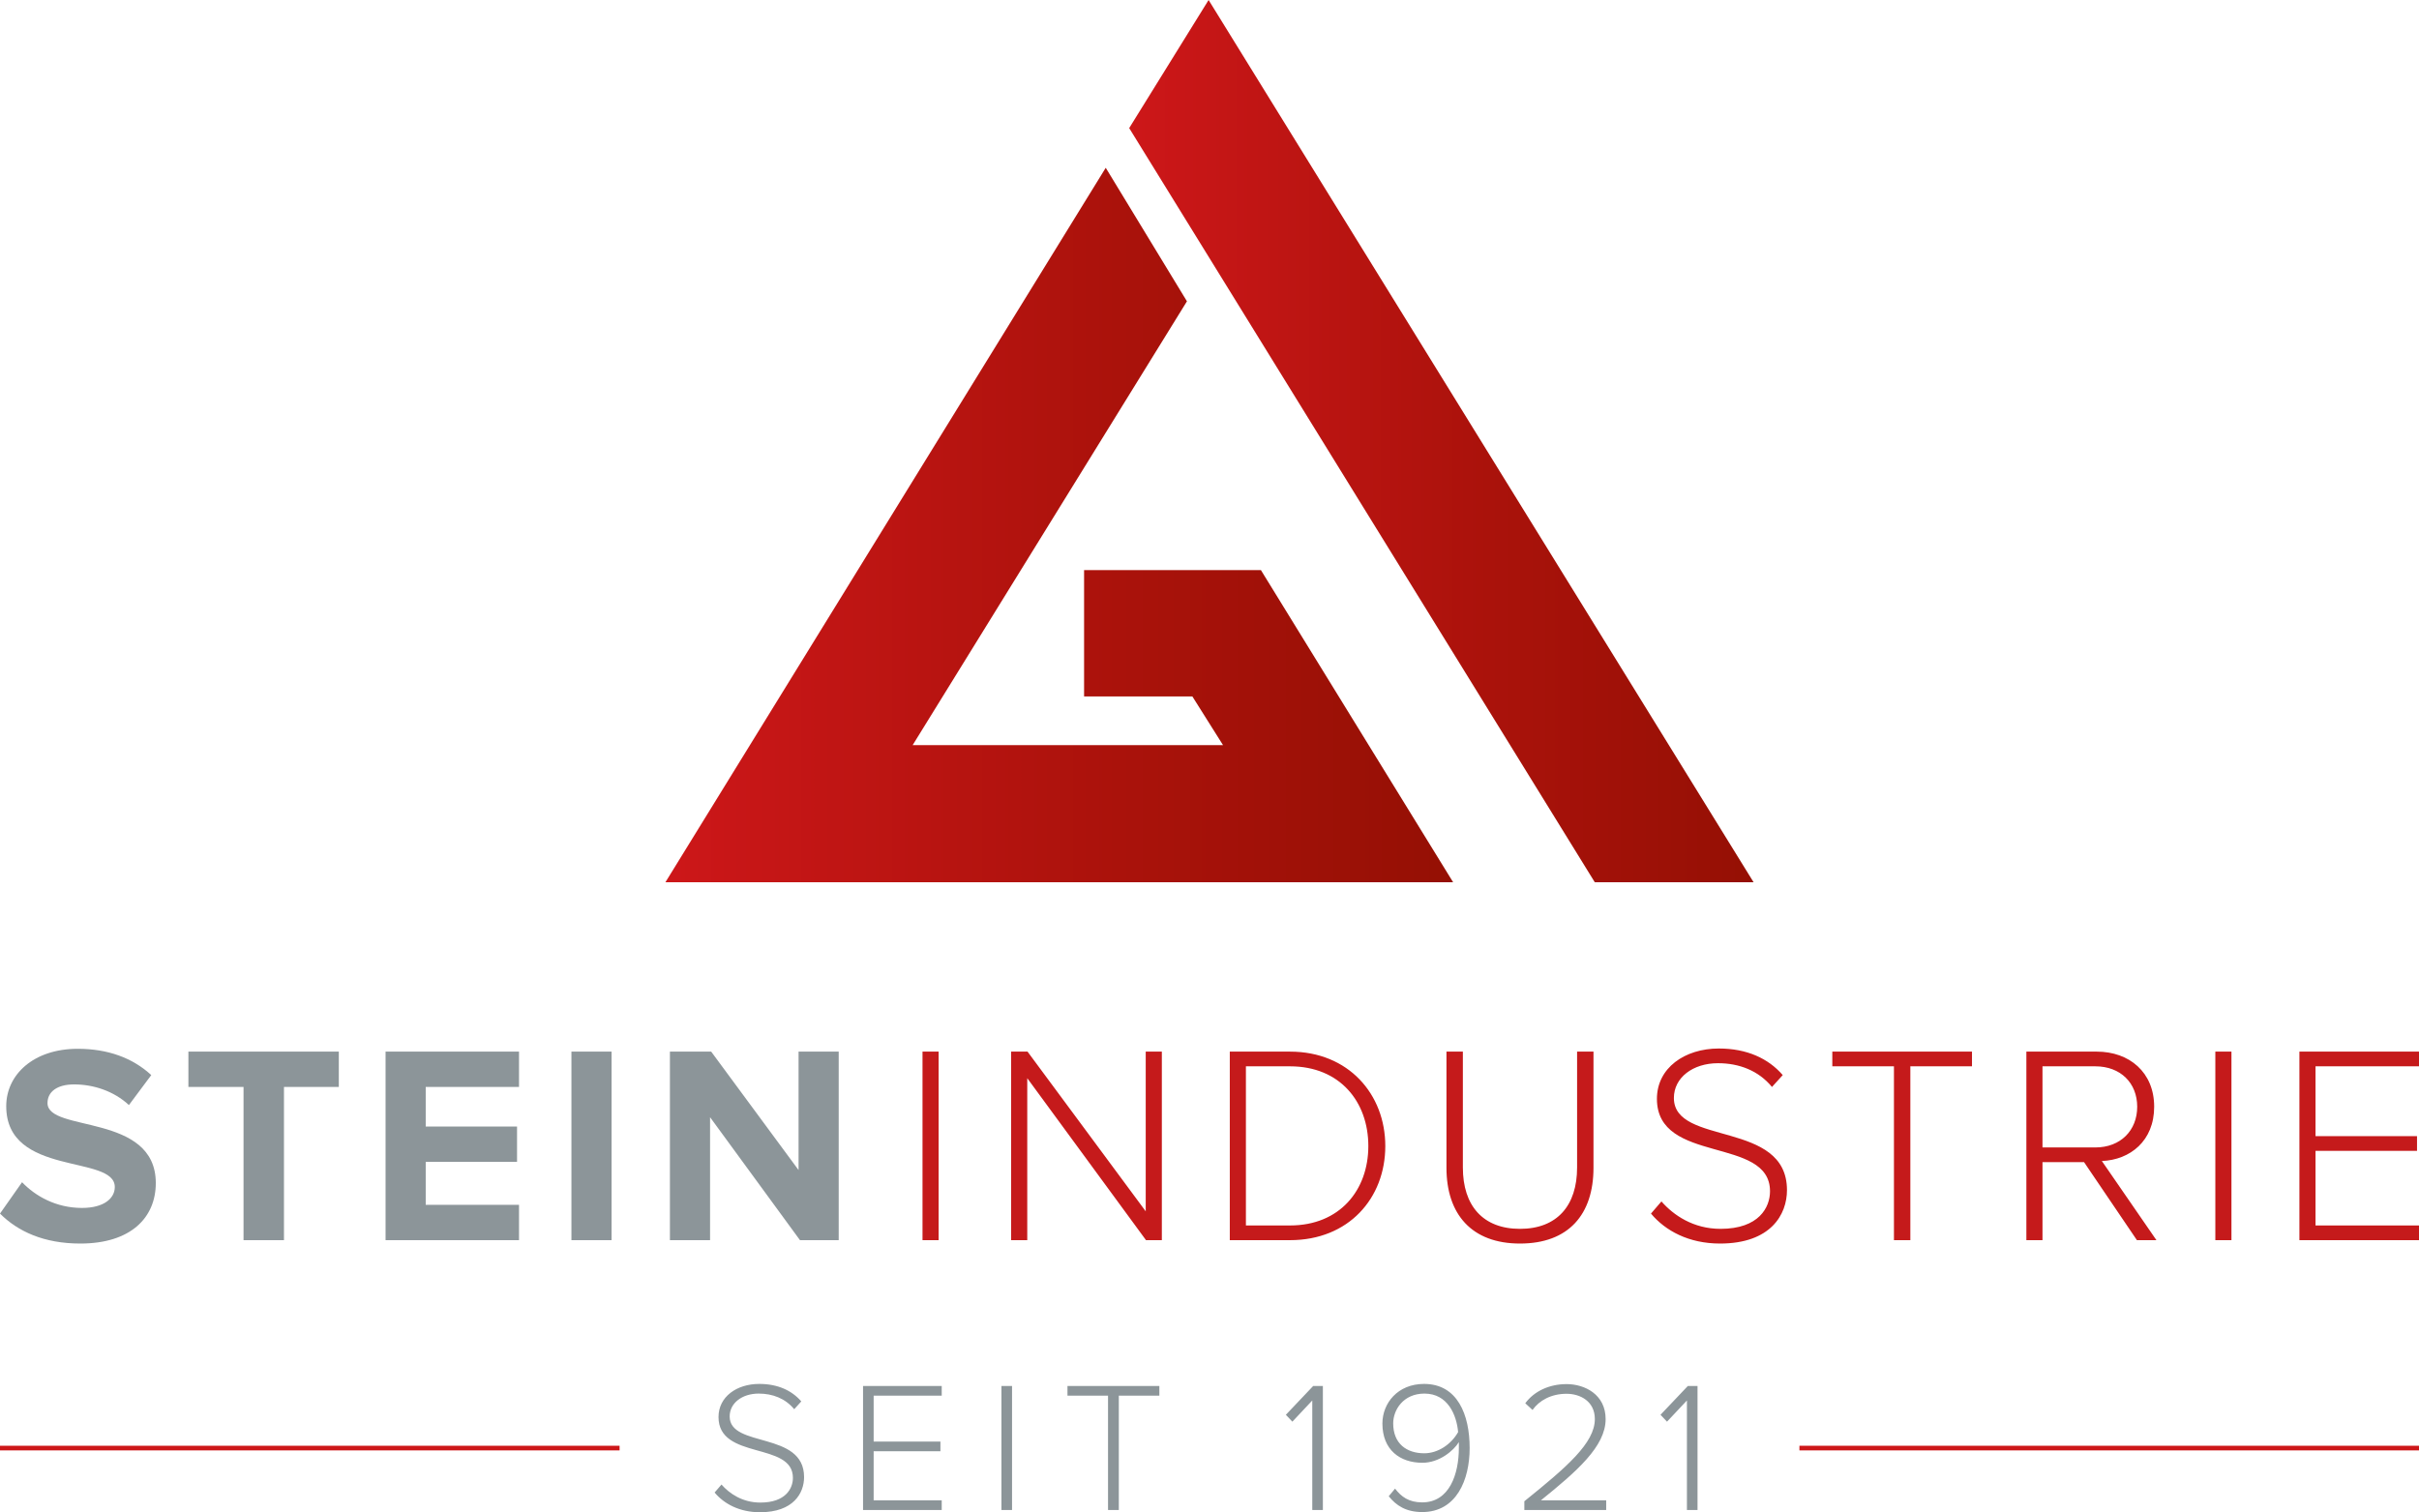 <?xml version="1.0" encoding="UTF-8"?>
<svg xmlns="http://www.w3.org/2000/svg" xmlns:xlink="http://www.w3.org/1999/xlink" viewBox="0 0 526.287 329.087">
  <defs>
    <linearGradient id="Unbenannter_Verlauf" data-name="Unbenannter Verlauf" x1="144.768" y1="114.254" x2="316.148" y2="114.254" gradientUnits="userSpaceOnUse">
      <stop offset="0" stop-color="#cd1719"/>
      <stop offset=".575" stop-color="#aa120b"/>
      <stop offset="1" stop-color="#951004"/>
    </linearGradient>
    <linearGradient id="Unbenannter_Verlauf_2" data-name="Unbenannter Verlauf 2" x1="245.672" y1="95.997" x2="381.519" y2="95.997" gradientUnits="userSpaceOnUse">
      <stop offset="0" stop-color="#cd1719"/>
      <stop offset=".575" stop-color="#aa120b"/>
      <stop offset="1" stop-color="#951004"/>
    </linearGradient>
  </defs>
  <path d="M526.287,269.878v-3.199h-22.513v-16.239h22.083v-3.199h-22.083v-15.193h22.513v-3.199h-26.019v41.029h26.019ZM485.483,228.849h-3.506v41.029h3.506v-41.029ZM455.874,249.702h-11.503v-17.654h11.503c5.475,0,9.104,3.629,9.104,8.796s-3.629,8.858-9.104,8.858M469.161,269.878l-11.872-17.224c6.151-.246,11.38-4.367,11.38-11.81,0-7.505-5.414-11.995-12.488-11.995h-15.316v41.029h3.506v-16.978h9.042l11.503,16.978h4.245ZM415.623,269.878v-37.83h13.41v-3.199h-30.387v3.199h13.409v37.83h3.568ZM374.203,270.616c11.072,0,14.578-6.336,14.578-11.626,0-15.316-24.605-9.534-24.605-20.053,0-4.429,4.122-7.566,9.596-7.566,4.614,0,8.797,1.599,11.749,5.167l2.338-2.583c-3.137-3.63-7.812-5.783-13.902-5.783-7.443,0-13.471,4.245-13.471,10.95,0,14.332,24.605,8.058,24.605,20.114,0,3.506-2.399,8.181-10.765,8.181-5.905,0-10.211-2.952-12.856-5.966l-2.276,2.645c3.137,3.752,8.242,6.52,15.009,6.52M330.692,270.616c10.58,0,15.993-6.336,15.993-16.485v-25.282h-3.567v25.22c0,8.304-4.368,13.348-12.426,13.348s-12.425-5.044-12.425-13.348v-25.22h-3.568v25.282c0,10.088,5.475,16.485,15.993,16.485M280.661,266.679h-9.596v-34.631h9.596c10.888,0,17.039,7.75,17.039,17.346s-6.212,17.285-17.039,17.285M280.661,269.878c12.733,0,20.73-9.104,20.73-20.484,0-11.257-7.997-20.545-20.73-20.545h-13.102v41.029h13.102ZM252.775,269.878v-41.029h-3.506v34.755l-25.713-34.755h-3.567v41.029h3.506v-35.247l25.835,35.247h3.445ZM204.212,228.849h-3.506v41.029h3.506v-41.029Z" fill="#c51a1b"/>
  <path d="M182.473,269.878v-41.029h-8.735v25.774l-19.008-25.774h-8.98v41.029h8.734v-26.758l19.561,26.758h8.428ZM133.057,228.849h-8.735v41.029h8.735v-41.029ZM112.92,269.878v-7.689h-20.299v-9.35h19.868v-7.689h-19.868v-8.612h20.299v-7.689h-29.034v41.029h29.034ZM61.782,269.878v-33.34h11.933v-7.689h-32.725v7.689h11.995v33.34h8.797ZM17.47,270.616c11.011,0,16.424-5.659,16.424-13.164,0-15.316-23.559-10.949-23.559-17.408,0-2.46,2.091-4.06,5.782-4.06,4.183,0,8.611,1.415,11.933,4.491l4.86-6.52c-4.06-3.753-9.473-5.721-15.994-5.721-9.657,0-15.562,5.659-15.562,12.487,0,15.44,23.621,10.457,23.621,17.593,0,2.398-2.276,4.551-7.136,4.551-5.659,0-10.149-2.583-13.041-5.597l-4.798,6.828c3.876,3.875,9.535,6.52,17.47,6.52" fill="#8c9599"/>
  <polygon points="235.857 124.069 235.857 151.552 259.414 151.552 266.088 162.153 198.558 162.153 258.236 65.569 240.568 36.514 144.768 191.993 316.148 191.993 274.334 124.069 235.857 124.069" fill="url(#Unbenannter_Verlauf)"/>
  <polygon points="245.672 27.876 346.969 191.993 381.519 191.993 262.948 0 245.672 27.876" fill="url(#Unbenannter_Verlauf_2)"/>
  <path d="M369.32,328.601v-26.994h-2.105l-5.949,6.273,1.416,1.497,4.331-4.613v23.837h2.307ZM349.449,328.601v-2.104h-14.206c7.811-6.314,14.084-11.737,14.084-17.686,0-5.342-4.532-7.609-8.499-7.609-3.804,0-7.082,1.579-8.984,4.169l1.578,1.457c1.457-2.064,4.047-3.521,7.406-3.521,2.955,0,6.152,1.619,6.152,5.504,0,5.221-6.152,10.482-15.339,17.888v1.902h17.808ZM309.868,316.258c-3.845,0-6.759-2.105-6.759-6.516,0-2.914,2.185-6.476,6.799-6.476,5.1,0,7.002,4.695,7.326,8.378-1.538,2.711-4.412,4.614-7.366,4.614M309.423,329.047c7.446,0,10.32-7.002,10.32-13.923,0-7.244-2.631-13.962-9.916-13.962-5.747,0-9.065,4.209-9.065,8.62,0,5.747,3.844,8.54,8.701,8.54,3.683,0,6.799-2.631,7.932-4.493v1.255c0,5.666-2.023,11.858-7.972,11.858-2.955,0-4.574-1.255-5.909-2.995l-1.376,1.659c1.619,2.024,3.764,3.441,7.285,3.441M287.811,328.601v-26.994h-2.105l-5.949,6.273,1.417,1.497,4.33-4.613v23.837h2.307ZM243.415,328.601v-24.89h8.822v-2.104h-19.993v2.104h8.823v24.89h2.348ZM220.184,301.607h-2.307v26.994h2.307v-26.994ZM204.886,328.601v-2.104h-14.812v-10.685h14.529v-2.104h-14.529v-9.997h14.812v-2.104h-17.119v26.994h17.119ZM165.346,329.087c7.285,0,9.592-4.169,9.592-7.649,0-10.077-16.189-6.273-16.189-13.194,0-2.914,2.712-4.978,6.314-4.978,3.035,0,5.787,1.053,7.73,3.4l1.538-1.7c-2.064-2.388-5.14-3.804-9.147-3.804-4.897,0-8.863,2.792-8.863,7.204,0,9.429,16.188,5.301,16.188,13.234,0,2.307-1.578,5.382-7.082,5.382-3.885,0-6.718-1.942-8.459-3.925l-1.497,1.74c2.064,2.469,5.423,4.29,9.875,4.29" fill="#8c9599"/>
  <line x1="0" y1="315.124" x2="134.798" y2="315.124" fill="none" stroke="#cd1719" stroke-width="1.012"/>
  <line x1="391.49" y1="315.124" x2="526.287" y2="315.124" fill="none" stroke="#cd1719" stroke-width="1.012"/>
</svg>